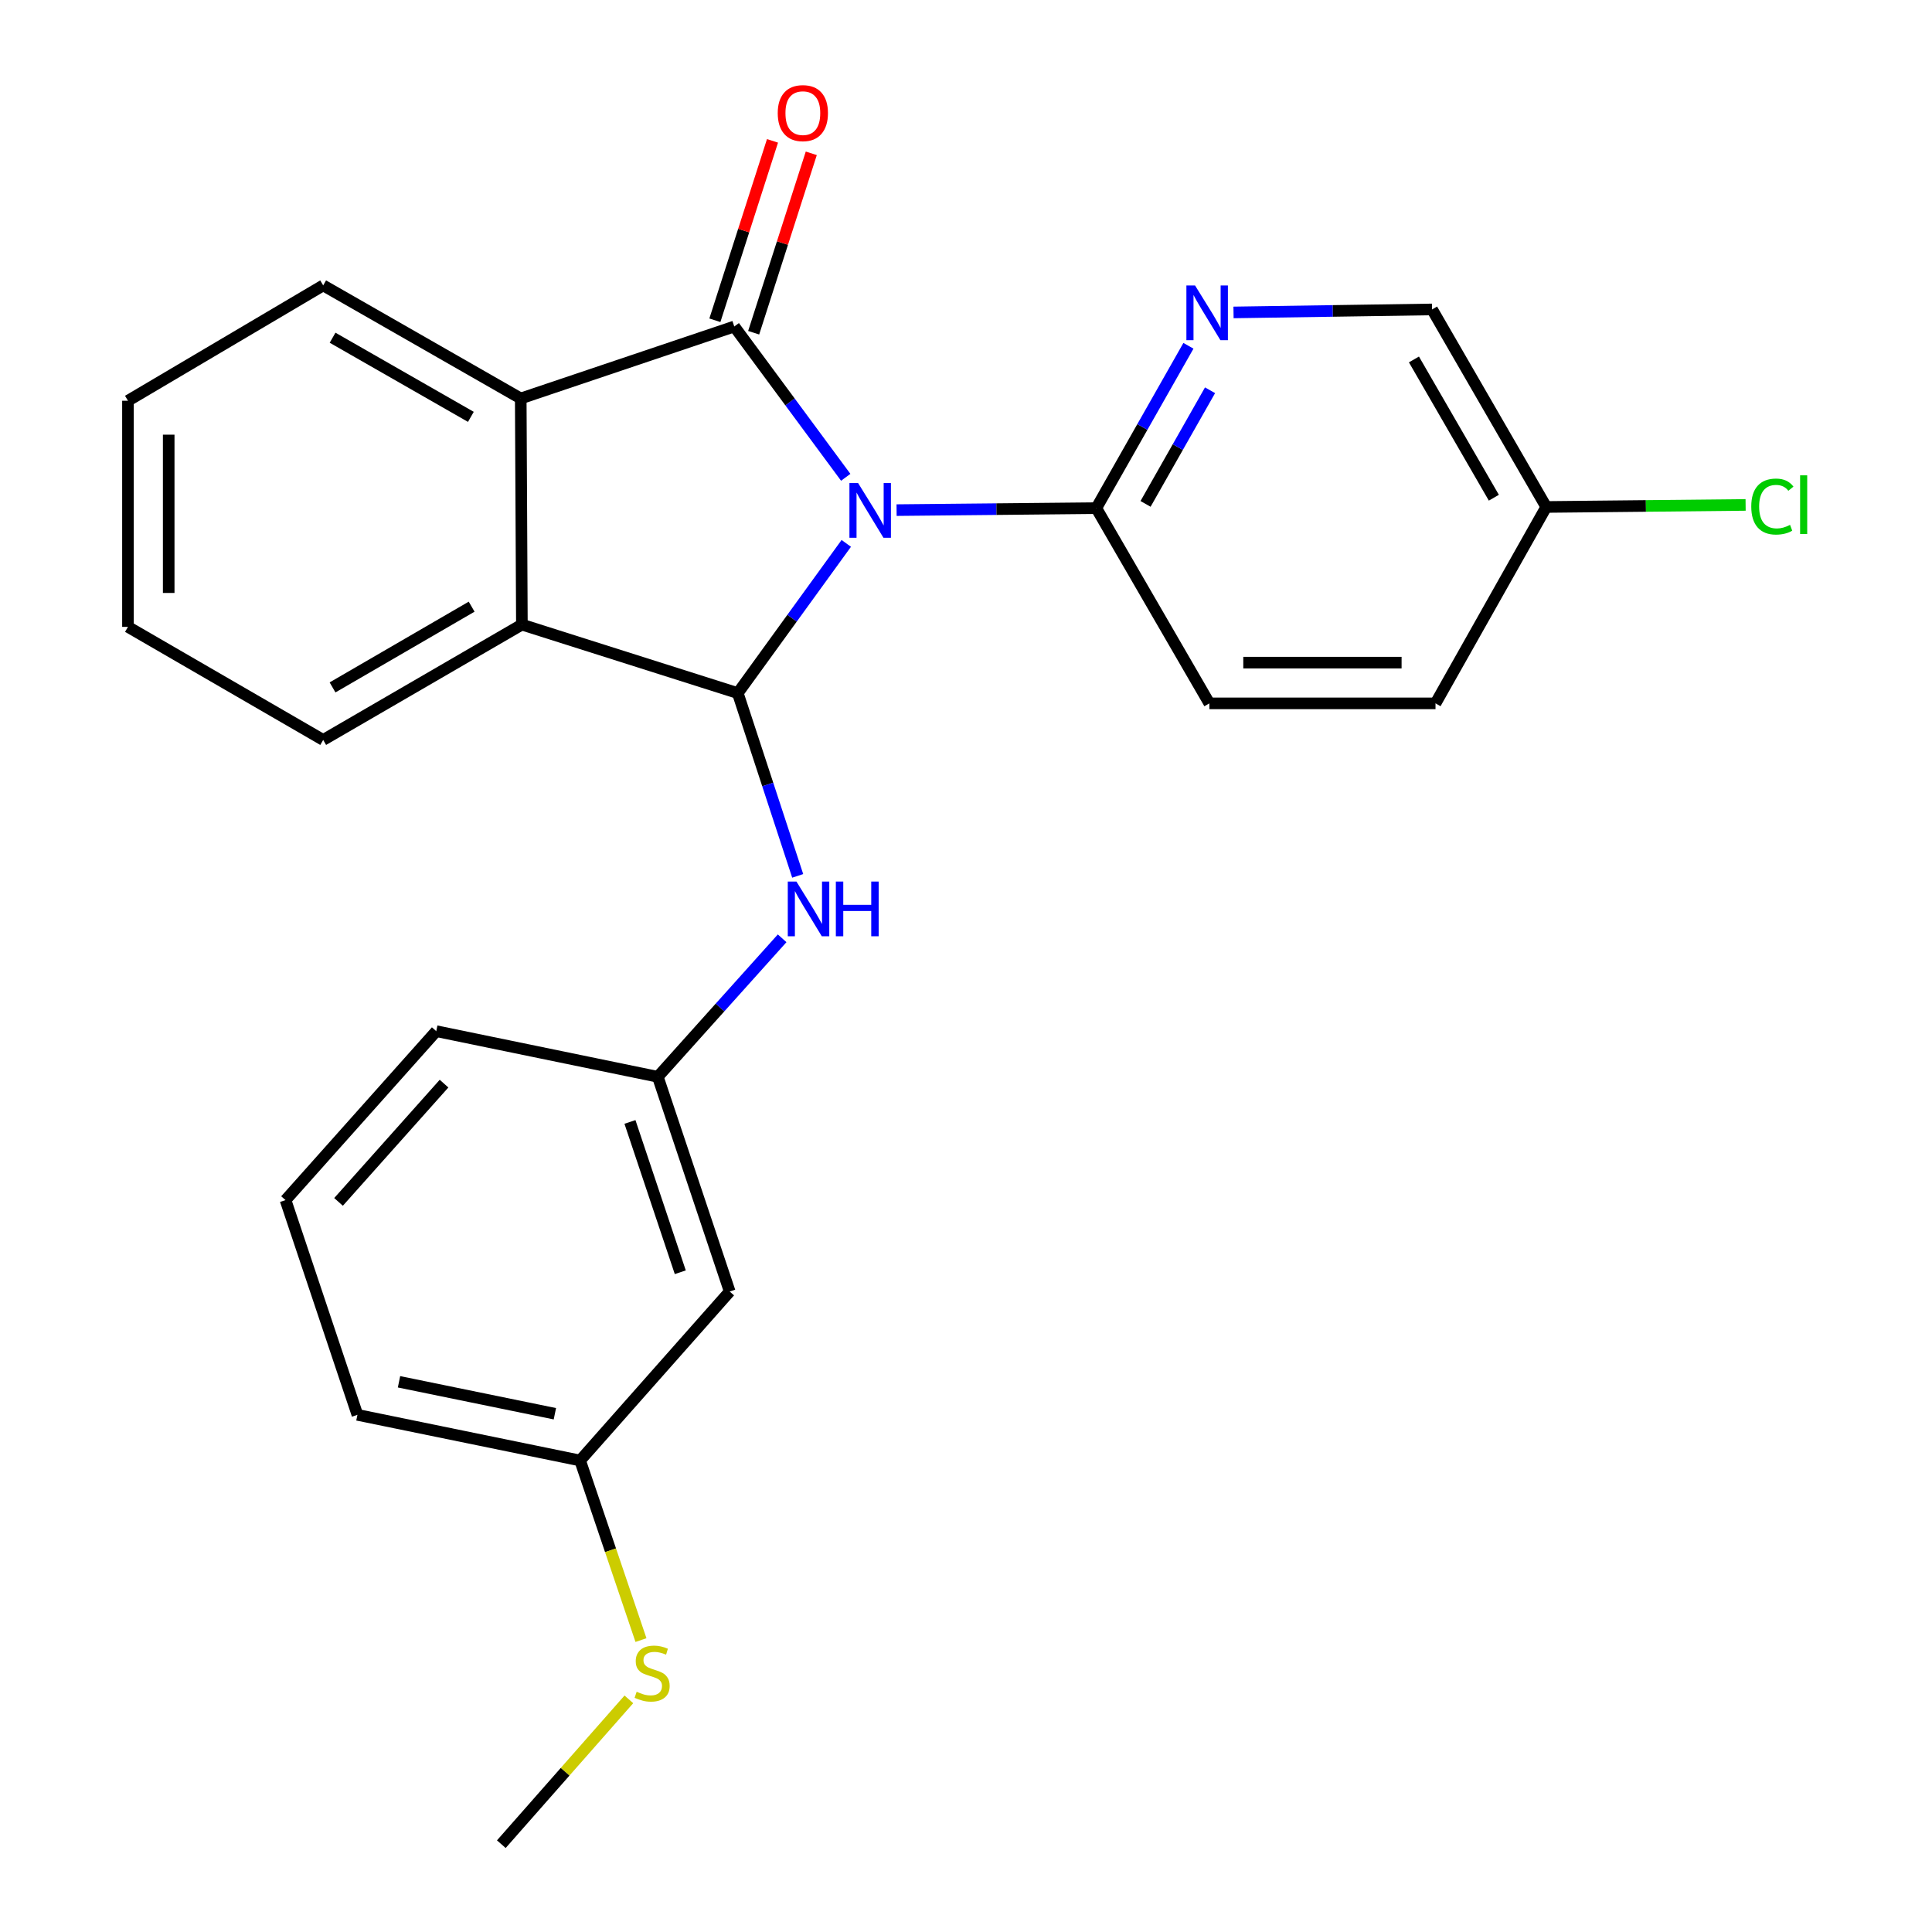 <?xml version='1.0' encoding='iso-8859-1'?>
<svg version='1.1' baseProfile='full'
              xmlns='http://www.w3.org/2000/svg'
                      xmlns:rdkit='http://www.rdkit.org/xml'
                      xmlns:xlink='http://www.w3.org/1999/xlink'
                  xml:space='preserve'
width='1000px' height='1000px' viewBox='0 0 1000 1000'>
<!-- END OF HEADER -->
<rect style='opacity:1.0;fill:#FFFFFF;stroke:none' width='1000' height='1000' x='0' y='0'> </rect>
<path class='bond-0' d='M 437.751,247.055 L 408.905,208.025' style='fill:none;fill-rule:evenodd;stroke:#0000FF;stroke-width:6px;stroke-linecap:butt;stroke-linejoin:miter;stroke-opacity:1' />
<path class='bond-0' d='M 408.905,208.025 L 380.059,168.995' style='fill:none;fill-rule:evenodd;stroke:#000000;stroke-width:6px;stroke-linecap:butt;stroke-linejoin:miter;stroke-opacity:1' />
<path class='bond-1' d='M 438.028,281.254 L 409.951,320.004' style='fill:none;fill-rule:evenodd;stroke:#0000FF;stroke-width:6px;stroke-linecap:butt;stroke-linejoin:miter;stroke-opacity:1' />
<path class='bond-1' d='M 409.951,320.004 L 381.874,358.755' style='fill:none;fill-rule:evenodd;stroke:#000000;stroke-width:6px;stroke-linecap:butt;stroke-linejoin:miter;stroke-opacity:1' />
<path class='bond-4' d='M 464.069,264.038 L 515.755,263.526' style='fill:none;fill-rule:evenodd;stroke:#0000FF;stroke-width:6px;stroke-linecap:butt;stroke-linejoin:miter;stroke-opacity:1' />
<path class='bond-4' d='M 515.755,263.526 L 567.441,263.014' style='fill:none;fill-rule:evenodd;stroke:#000000;stroke-width:6px;stroke-linecap:butt;stroke-linejoin:miter;stroke-opacity:1' />
<path class='bond-2' d='M 380.059,168.995 L 269.534,206.246' style='fill:none;fill-rule:evenodd;stroke:#000000;stroke-width:6px;stroke-linecap:butt;stroke-linejoin:miter;stroke-opacity:1' />
<path class='bond-7' d='M 390.097,172.218 L 405.008,125.787' style='fill:none;fill-rule:evenodd;stroke:#000000;stroke-width:6px;stroke-linecap:butt;stroke-linejoin:miter;stroke-opacity:1' />
<path class='bond-7' d='M 405.008,125.787 L 419.919,79.356' style='fill:none;fill-rule:evenodd;stroke:#FF0000;stroke-width:6px;stroke-linecap:butt;stroke-linejoin:miter;stroke-opacity:1' />
<path class='bond-7' d='M 370.021,165.771 L 384.932,119.34' style='fill:none;fill-rule:evenodd;stroke:#000000;stroke-width:6px;stroke-linecap:butt;stroke-linejoin:miter;stroke-opacity:1' />
<path class='bond-7' d='M 384.932,119.34 L 399.843,72.909' style='fill:none;fill-rule:evenodd;stroke:#FF0000;stroke-width:6px;stroke-linecap:butt;stroke-linejoin:miter;stroke-opacity:1' />
<path class='bond-3' d='M 381.874,358.755 L 270.132,323.296' style='fill:none;fill-rule:evenodd;stroke:#000000;stroke-width:6px;stroke-linecap:butt;stroke-linejoin:miter;stroke-opacity:1' />
<path class='bond-5' d='M 381.874,358.755 L 397.381,406.054' style='fill:none;fill-rule:evenodd;stroke:#000000;stroke-width:6px;stroke-linecap:butt;stroke-linejoin:miter;stroke-opacity:1' />
<path class='bond-5' d='M 397.381,406.054 L 412.888,453.352' style='fill:none;fill-rule:evenodd;stroke:#0000FF;stroke-width:6px;stroke-linecap:butt;stroke-linejoin:miter;stroke-opacity:1' />
<path class='bond-17' d='M 269.534,206.246 L 167.28,147.722' style='fill:none;fill-rule:evenodd;stroke:#000000;stroke-width:6px;stroke-linecap:butt;stroke-linejoin:miter;stroke-opacity:1' />
<path class='bond-17' d='M 243.722,215.768 L 172.144,174.801' style='fill:none;fill-rule:evenodd;stroke:#000000;stroke-width:6px;stroke-linecap:butt;stroke-linejoin:miter;stroke-opacity:1' />
<path class='bond-25' d='M 269.534,206.246 L 270.132,323.296' style='fill:none;fill-rule:evenodd;stroke:#000000;stroke-width:6px;stroke-linecap:butt;stroke-linejoin:miter;stroke-opacity:1' />
<path class='bond-18' d='M 270.132,323.296 L 167.28,382.992' style='fill:none;fill-rule:evenodd;stroke:#000000;stroke-width:6px;stroke-linecap:butt;stroke-linejoin:miter;stroke-opacity:1' />
<path class='bond-18' d='M 244.119,314.014 L 172.123,355.801' style='fill:none;fill-rule:evenodd;stroke:#000000;stroke-width:6px;stroke-linecap:butt;stroke-linejoin:miter;stroke-opacity:1' />
<path class='bond-6' d='M 567.441,263.014 L 591.286,221' style='fill:none;fill-rule:evenodd;stroke:#000000;stroke-width:6px;stroke-linecap:butt;stroke-linejoin:miter;stroke-opacity:1' />
<path class='bond-6' d='M 591.286,221 L 615.132,178.985' style='fill:none;fill-rule:evenodd;stroke:#0000FF;stroke-width:6px;stroke-linecap:butt;stroke-linejoin:miter;stroke-opacity:1' />
<path class='bond-6' d='M 592.933,260.817 L 609.625,231.407' style='fill:none;fill-rule:evenodd;stroke:#000000;stroke-width:6px;stroke-linecap:butt;stroke-linejoin:miter;stroke-opacity:1' />
<path class='bond-6' d='M 609.625,231.407 L 626.316,201.997' style='fill:none;fill-rule:evenodd;stroke:#0000FF;stroke-width:6px;stroke-linecap:butt;stroke-linejoin:miter;stroke-opacity:1' />
<path class='bond-10' d='M 567.441,263.014 L 625.966,364.062' style='fill:none;fill-rule:evenodd;stroke:#000000;stroke-width:6px;stroke-linecap:butt;stroke-linejoin:miter;stroke-opacity:1' />
<path class='bond-8' d='M 404.834,485.665 L 372.655,521.507' style='fill:none;fill-rule:evenodd;stroke:#0000FF;stroke-width:6px;stroke-linecap:butt;stroke-linejoin:miter;stroke-opacity:1' />
<path class='bond-8' d='M 372.655,521.507 L 340.476,557.348' style='fill:none;fill-rule:evenodd;stroke:#000000;stroke-width:6px;stroke-linecap:butt;stroke-linejoin:miter;stroke-opacity:1' />
<path class='bond-11' d='M 638.469,161.713 L 689.858,160.938' style='fill:none;fill-rule:evenodd;stroke:#0000FF;stroke-width:6px;stroke-linecap:butt;stroke-linejoin:miter;stroke-opacity:1' />
<path class='bond-11' d='M 689.858,160.938 L 741.246,160.162' style='fill:none;fill-rule:evenodd;stroke:#000000;stroke-width:6px;stroke-linecap:butt;stroke-linejoin:miter;stroke-opacity:1' />
<path class='bond-9' d='M 340.476,557.348 L 377.692,668.493' style='fill:none;fill-rule:evenodd;stroke:#000000;stroke-width:6px;stroke-linecap:butt;stroke-linejoin:miter;stroke-opacity:1' />
<path class='bond-9' d='M 326.064,580.715 L 352.115,658.517' style='fill:none;fill-rule:evenodd;stroke:#000000;stroke-width:6px;stroke-linecap:butt;stroke-linejoin:miter;stroke-opacity:1' />
<path class='bond-20' d='M 340.476,557.348 L 225.805,533.732' style='fill:none;fill-rule:evenodd;stroke:#000000;stroke-width:6px;stroke-linecap:butt;stroke-linejoin:miter;stroke-opacity:1' />
<path class='bond-12' d='M 377.692,668.493 L 300.261,755.953' style='fill:none;fill-rule:evenodd;stroke:#000000;stroke-width:6px;stroke-linecap:butt;stroke-linejoin:miter;stroke-opacity:1' />
<path class='bond-15' d='M 625.966,364.062 L 743.015,364.062' style='fill:none;fill-rule:evenodd;stroke:#000000;stroke-width:6px;stroke-linecap:butt;stroke-linejoin:miter;stroke-opacity:1' />
<path class='bond-15' d='M 643.523,342.976 L 725.458,342.976' style='fill:none;fill-rule:evenodd;stroke:#000000;stroke-width:6px;stroke-linecap:butt;stroke-linejoin:miter;stroke-opacity:1' />
<path class='bond-26' d='M 741.246,160.162 L 800.333,262.405' style='fill:none;fill-rule:evenodd;stroke:#000000;stroke-width:6px;stroke-linecap:butt;stroke-linejoin:miter;stroke-opacity:1' />
<path class='bond-26' d='M 731.853,186.049 L 773.214,257.619' style='fill:none;fill-rule:evenodd;stroke:#000000;stroke-width:6px;stroke-linecap:butt;stroke-linejoin:miter;stroke-opacity:1' />
<path class='bond-14' d='M 300.261,755.953 L 316.013,802.428' style='fill:none;fill-rule:evenodd;stroke:#000000;stroke-width:6px;stroke-linecap:butt;stroke-linejoin:miter;stroke-opacity:1' />
<path class='bond-14' d='M 316.013,802.428 L 331.766,848.904' style='fill:none;fill-rule:evenodd;stroke:#CCCC00;stroke-width:6px;stroke-linecap:butt;stroke-linejoin:miter;stroke-opacity:1' />
<path class='bond-28' d='M 300.261,755.953 L 185.004,732.325' style='fill:none;fill-rule:evenodd;stroke:#000000;stroke-width:6px;stroke-linecap:butt;stroke-linejoin:miter;stroke-opacity:1' />
<path class='bond-28' d='M 287.207,731.752 L 206.527,715.213' style='fill:none;fill-rule:evenodd;stroke:#000000;stroke-width:6px;stroke-linecap:butt;stroke-linejoin:miter;stroke-opacity:1' />
<path class='bond-13' d='M 800.333,262.405 L 743.015,364.062' style='fill:none;fill-rule:evenodd;stroke:#000000;stroke-width:6px;stroke-linecap:butt;stroke-linejoin:miter;stroke-opacity:1' />
<path class='bond-16' d='M 800.333,262.405 L 851.929,261.878' style='fill:none;fill-rule:evenodd;stroke:#000000;stroke-width:6px;stroke-linecap:butt;stroke-linejoin:miter;stroke-opacity:1' />
<path class='bond-16' d='M 851.929,261.878 L 903.525,261.351' style='fill:none;fill-rule:evenodd;stroke:#00CC00;stroke-width:6px;stroke-linecap:butt;stroke-linejoin:miter;stroke-opacity:1' />
<path class='bond-22' d='M 325.503,879.588 L 292.493,917.067' style='fill:none;fill-rule:evenodd;stroke:#CCCC00;stroke-width:6px;stroke-linecap:butt;stroke-linejoin:miter;stroke-opacity:1' />
<path class='bond-22' d='M 292.493,917.067 L 259.483,954.545' style='fill:none;fill-rule:evenodd;stroke:#000000;stroke-width:6px;stroke-linecap:butt;stroke-linejoin:miter;stroke-opacity:1' />
<path class='bond-24' d='M 167.28,147.722 L 66.232,207.429' style='fill:none;fill-rule:evenodd;stroke:#000000;stroke-width:6px;stroke-linecap:butt;stroke-linejoin:miter;stroke-opacity:1' />
<path class='bond-23' d='M 167.28,382.992 L 66.232,324.467' style='fill:none;fill-rule:evenodd;stroke:#000000;stroke-width:6px;stroke-linecap:butt;stroke-linejoin:miter;stroke-opacity:1' />
<path class='bond-19' d='M 147.787,621.179 L 225.805,533.732' style='fill:none;fill-rule:evenodd;stroke:#000000;stroke-width:6px;stroke-linecap:butt;stroke-linejoin:miter;stroke-opacity:1' />
<path class='bond-19' d='M 175.224,622.1 L 229.836,560.886' style='fill:none;fill-rule:evenodd;stroke:#000000;stroke-width:6px;stroke-linecap:butt;stroke-linejoin:miter;stroke-opacity:1' />
<path class='bond-21' d='M 147.787,621.179 L 185.004,732.325' style='fill:none;fill-rule:evenodd;stroke:#000000;stroke-width:6px;stroke-linecap:butt;stroke-linejoin:miter;stroke-opacity:1' />
<path class='bond-27' d='M 66.232,324.467 L 66.232,207.429' style='fill:none;fill-rule:evenodd;stroke:#000000;stroke-width:6px;stroke-linecap:butt;stroke-linejoin:miter;stroke-opacity:1' />
<path class='bond-27' d='M 87.318,306.912 L 87.318,224.985' style='fill:none;fill-rule:evenodd;stroke:#000000;stroke-width:6px;stroke-linecap:butt;stroke-linejoin:miter;stroke-opacity:1' />
<path  class='atom-0' d='M 444.143 250.014
L 453.423 265.014
Q 454.343 266.494, 455.823 269.174
Q 457.303 271.854, 457.383 272.014
L 457.383 250.014
L 461.143 250.014
L 461.143 278.334
L 457.263 278.334
L 447.303 261.934
Q 446.143 260.014, 444.903 257.814
Q 443.703 255.614, 443.343 254.934
L 443.343 278.334
L 439.663 278.334
L 439.663 250.014
L 444.143 250.014
' fill='#0000FF'/>
<path  class='atom-6' d='M 412.233 456.291
L 421.513 471.291
Q 422.433 472.771, 423.913 475.451
Q 425.393 478.131, 425.473 478.291
L 425.473 456.291
L 429.233 456.291
L 429.233 484.611
L 425.353 484.611
L 415.393 468.211
Q 414.233 466.291, 412.993 464.091
Q 411.793 461.891, 411.433 461.211
L 411.433 484.611
L 407.753 484.611
L 407.753 456.291
L 412.233 456.291
' fill='#0000FF'/>
<path  class='atom-6' d='M 432.633 456.291
L 436.473 456.291
L 436.473 468.331
L 450.953 468.331
L 450.953 456.291
L 454.793 456.291
L 454.793 484.611
L 450.953 484.611
L 450.953 471.531
L 436.473 471.531
L 436.473 484.611
L 432.633 484.611
L 432.633 456.291
' fill='#0000FF'/>
<path  class='atom-7' d='M 618.558 147.759
L 627.838 162.759
Q 628.758 164.239, 630.238 166.919
Q 631.718 169.599, 631.798 169.759
L 631.798 147.759
L 635.558 147.759
L 635.558 176.079
L 631.678 176.079
L 621.718 159.679
Q 620.558 157.759, 619.318 155.559
Q 618.118 153.359, 617.758 152.679
L 617.758 176.079
L 614.078 176.079
L 614.078 147.759
L 618.558 147.759
' fill='#0000FF'/>
<path  class='atom-8' d='M 402.553 58.55
Q 402.553 51.75, 405.913 47.95
Q 409.273 44.15, 415.553 44.15
Q 421.833 44.15, 425.193 47.95
Q 428.553 51.75, 428.553 58.55
Q 428.553 65.43, 425.153 69.35
Q 421.753 73.23, 415.553 73.23
Q 409.313 73.23, 405.913 69.35
Q 402.553 65.47, 402.553 58.55
M 415.553 70.03
Q 419.873 70.03, 422.193 67.15
Q 424.553 64.23, 424.553 58.55
Q 424.553 52.99, 422.193 50.19
Q 419.873 47.35, 415.553 47.35
Q 411.233 47.35, 408.873 50.15
Q 406.553 52.95, 406.553 58.55
Q 406.553 64.27, 408.873 67.15
Q 411.233 70.03, 415.553 70.03
' fill='#FF0000'/>
<path  class='atom-15' d='M 329.536 875.647
Q 329.856 875.767, 331.176 876.327
Q 332.496 876.887, 333.936 877.247
Q 335.416 877.567, 336.856 877.567
Q 339.536 877.567, 341.096 876.287
Q 342.656 874.967, 342.656 872.687
Q 342.656 871.127, 341.856 870.167
Q 341.096 869.207, 339.896 868.687
Q 338.696 868.167, 336.696 867.567
Q 334.176 866.807, 332.656 866.087
Q 331.176 865.367, 330.096 863.847
Q 329.056 862.327, 329.056 859.767
Q 329.056 856.207, 331.456 854.007
Q 333.896 851.807, 338.696 851.807
Q 341.976 851.807, 345.696 853.367
L 344.776 856.447
Q 341.376 855.047, 338.816 855.047
Q 336.056 855.047, 334.536 856.207
Q 333.016 857.327, 333.056 859.287
Q 333.056 860.807, 333.816 861.727
Q 334.616 862.647, 335.736 863.167
Q 336.896 863.687, 338.816 864.287
Q 341.376 865.087, 342.896 865.887
Q 344.416 866.687, 345.496 868.327
Q 346.616 869.927, 346.616 872.687
Q 346.616 876.607, 343.976 878.727
Q 341.376 880.807, 337.016 880.807
Q 334.496 880.807, 332.576 880.247
Q 330.696 879.727, 328.456 878.807
L 329.536 875.647
' fill='#CCCC00'/>
<path  class='atom-17' d='M 906.451 262.19
Q 906.451 255.15, 909.731 251.47
Q 913.051 247.75, 919.331 247.75
Q 925.171 247.75, 928.291 251.87
L 925.651 254.03
Q 923.371 251.03, 919.331 251.03
Q 915.051 251.03, 912.771 253.91
Q 910.531 256.75, 910.531 262.19
Q 910.531 267.79, 912.851 270.67
Q 915.211 273.55, 919.771 273.55
Q 922.891 273.55, 926.531 271.67
L 927.651 274.67
Q 926.171 275.63, 923.931 276.19
Q 921.691 276.75, 919.211 276.75
Q 913.051 276.75, 909.731 272.99
Q 906.451 269.23, 906.451 262.19
' fill='#00CC00'/>
<path  class='atom-17' d='M 931.731 246.03
L 935.411 246.03
L 935.411 276.39
L 931.731 276.39
L 931.731 246.03
' fill='#00CC00'/>
</svg>
